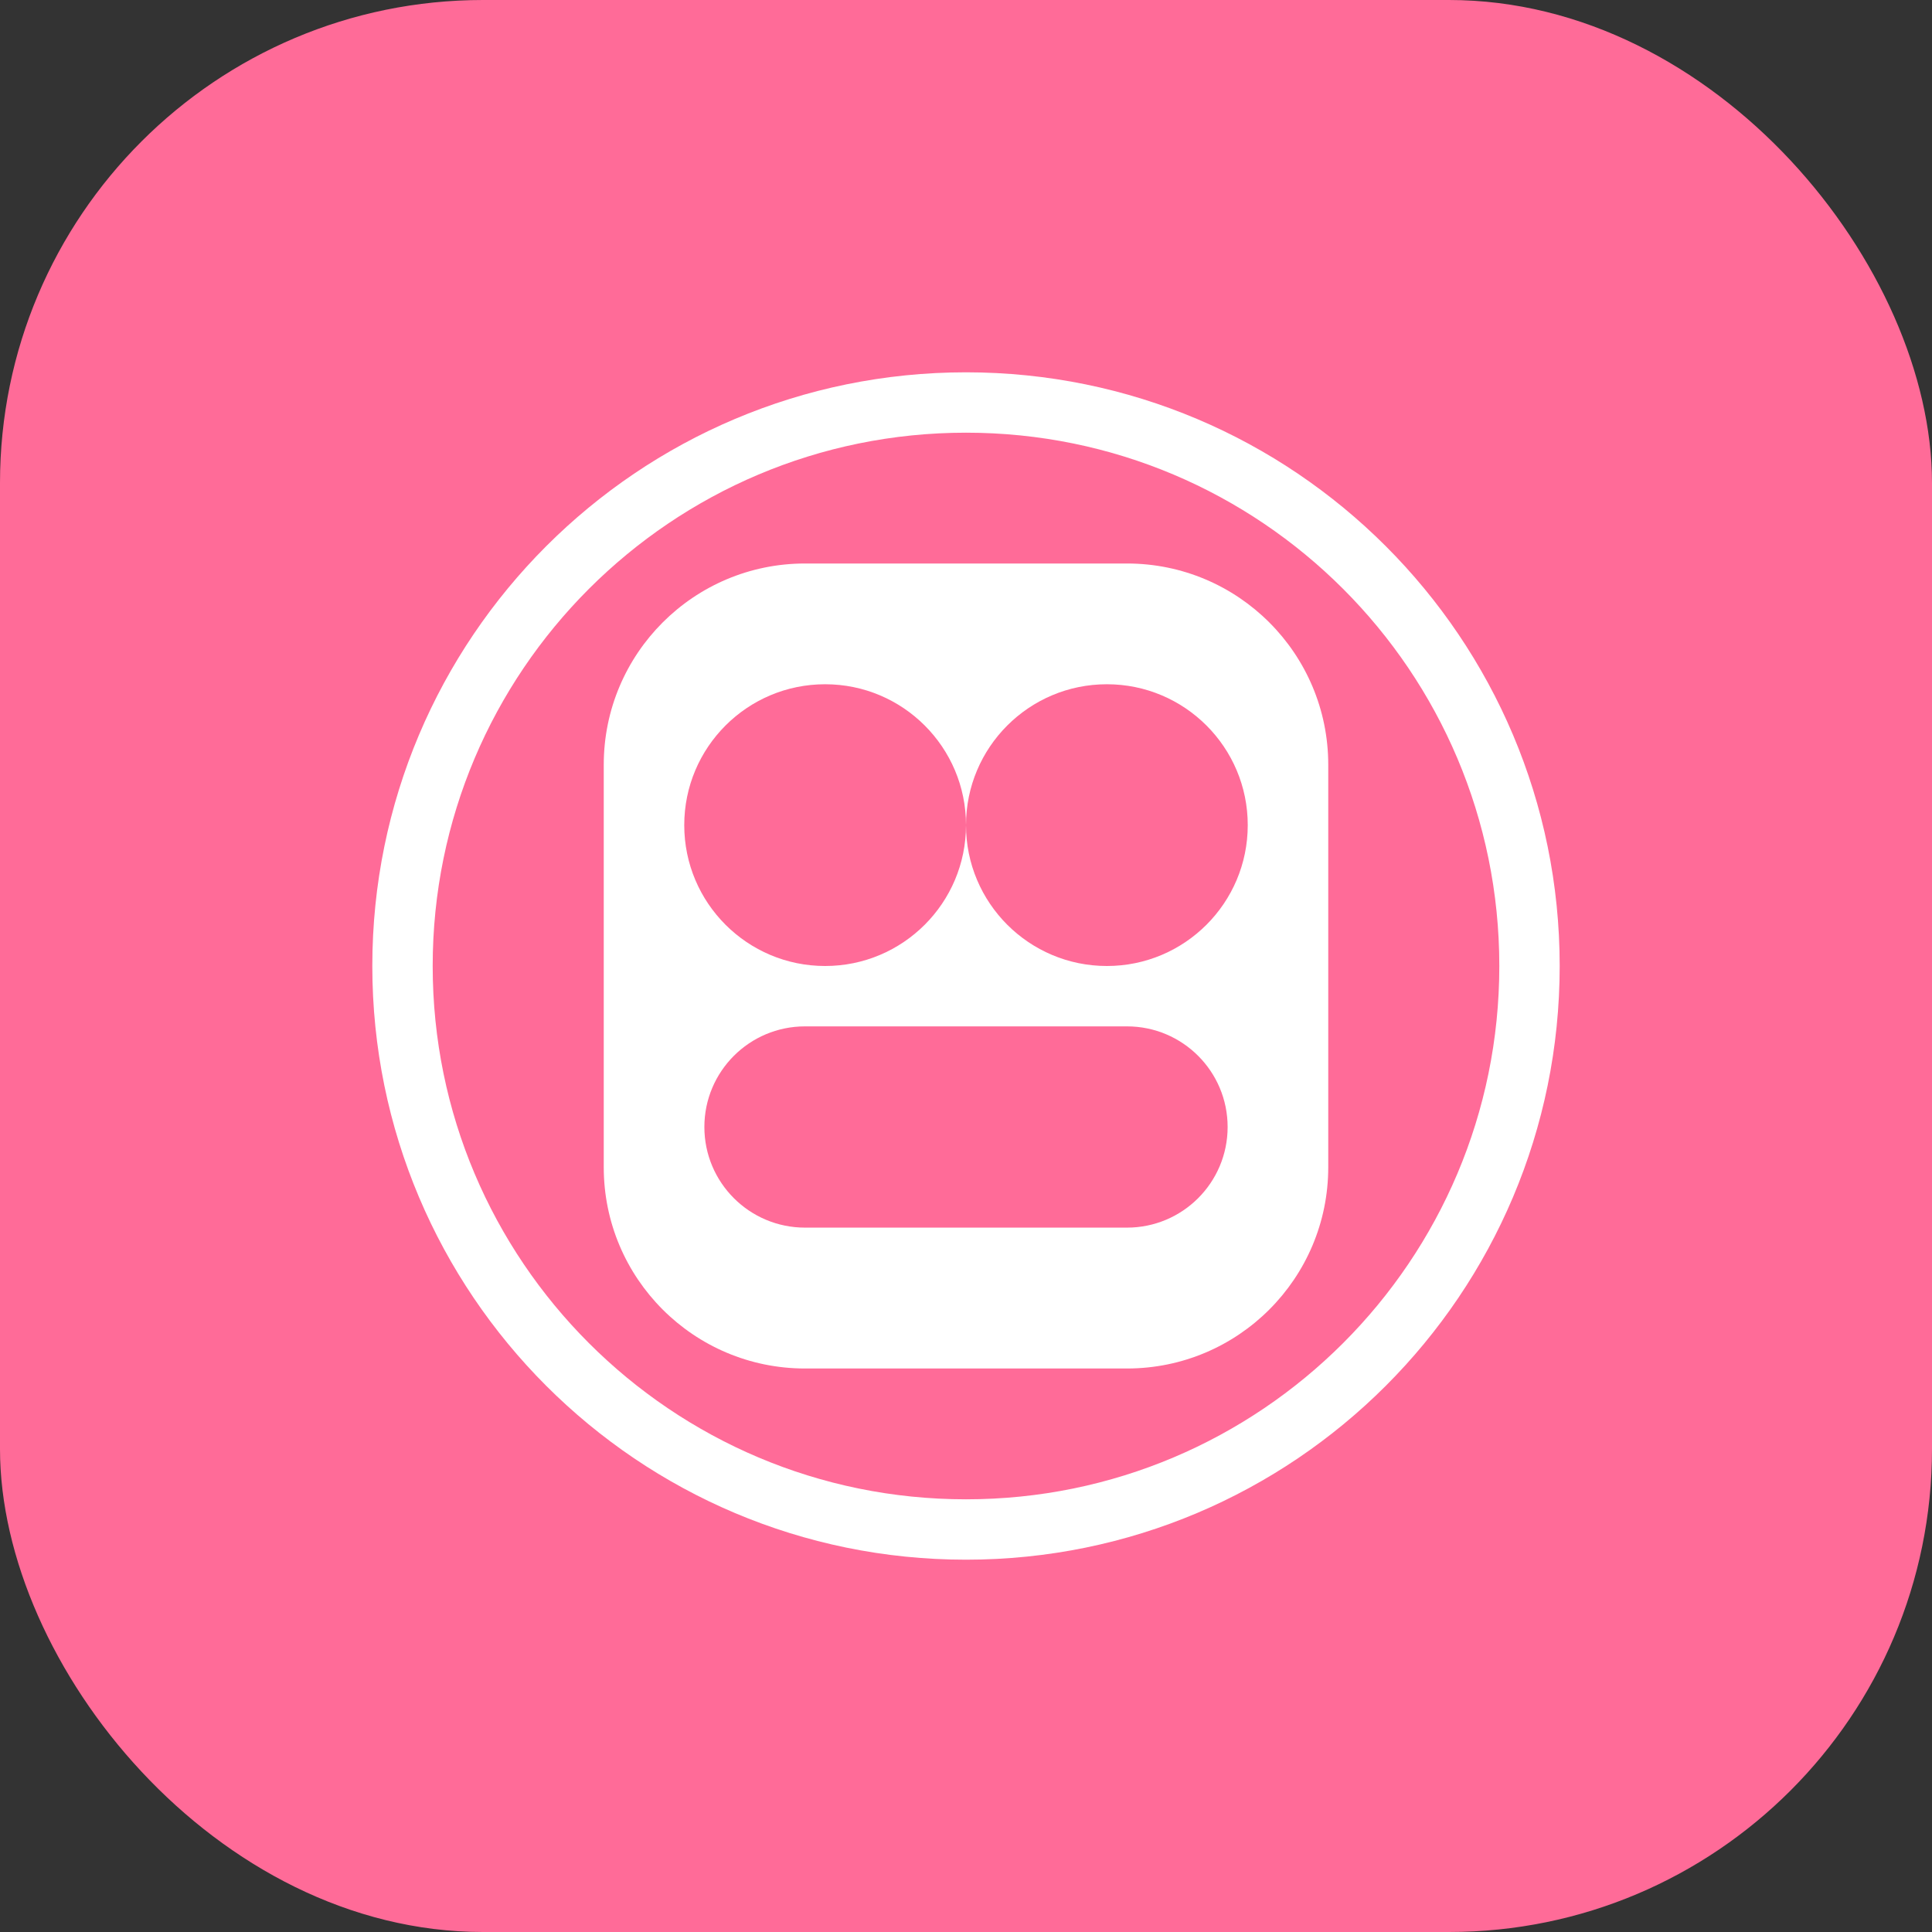 <svg width="192" height="192" viewBox="0 0 192 192" fill="none" xmlns="http://www.w3.org/2000/svg">
  <rect x="0" y="0" width="192" height="192" fill="#333333" stroke="none"/>
  <rect width="192" height="192" rx="48" fill="#FF6B98"/>
  <path d="M60 76C60 64.954 68.954 56 80 56H112C123.046 56 132 64.954 132 76V116C132 127.046 123.046 136 112 136H80C68.954 136 60 127.046 60 116V76Z" fill="white"/>
  <circle cx="82" cy="82" r="14" fill="#FF6B98"/>
  <circle cx="110" cy="82" r="14" fill="#FF6B98"/>
  <path d="M80 102H112C117.523 102 122 106.477 122 112C122 117.523 117.523 122 112 122H80C74.477 122 70 117.523 70 112C70 106.477 74.477 102 80 102Z" fill="#FF6B98"/>
  <path d="M40 96C40 65.072 65.072 40 96 40C126.928 40 152 65.072 152 96C152 126.928 126.928 152 96 152C65.072 152 40 126.928 40 96Z" stroke="white" stroke-width="6"/>
</svg>
